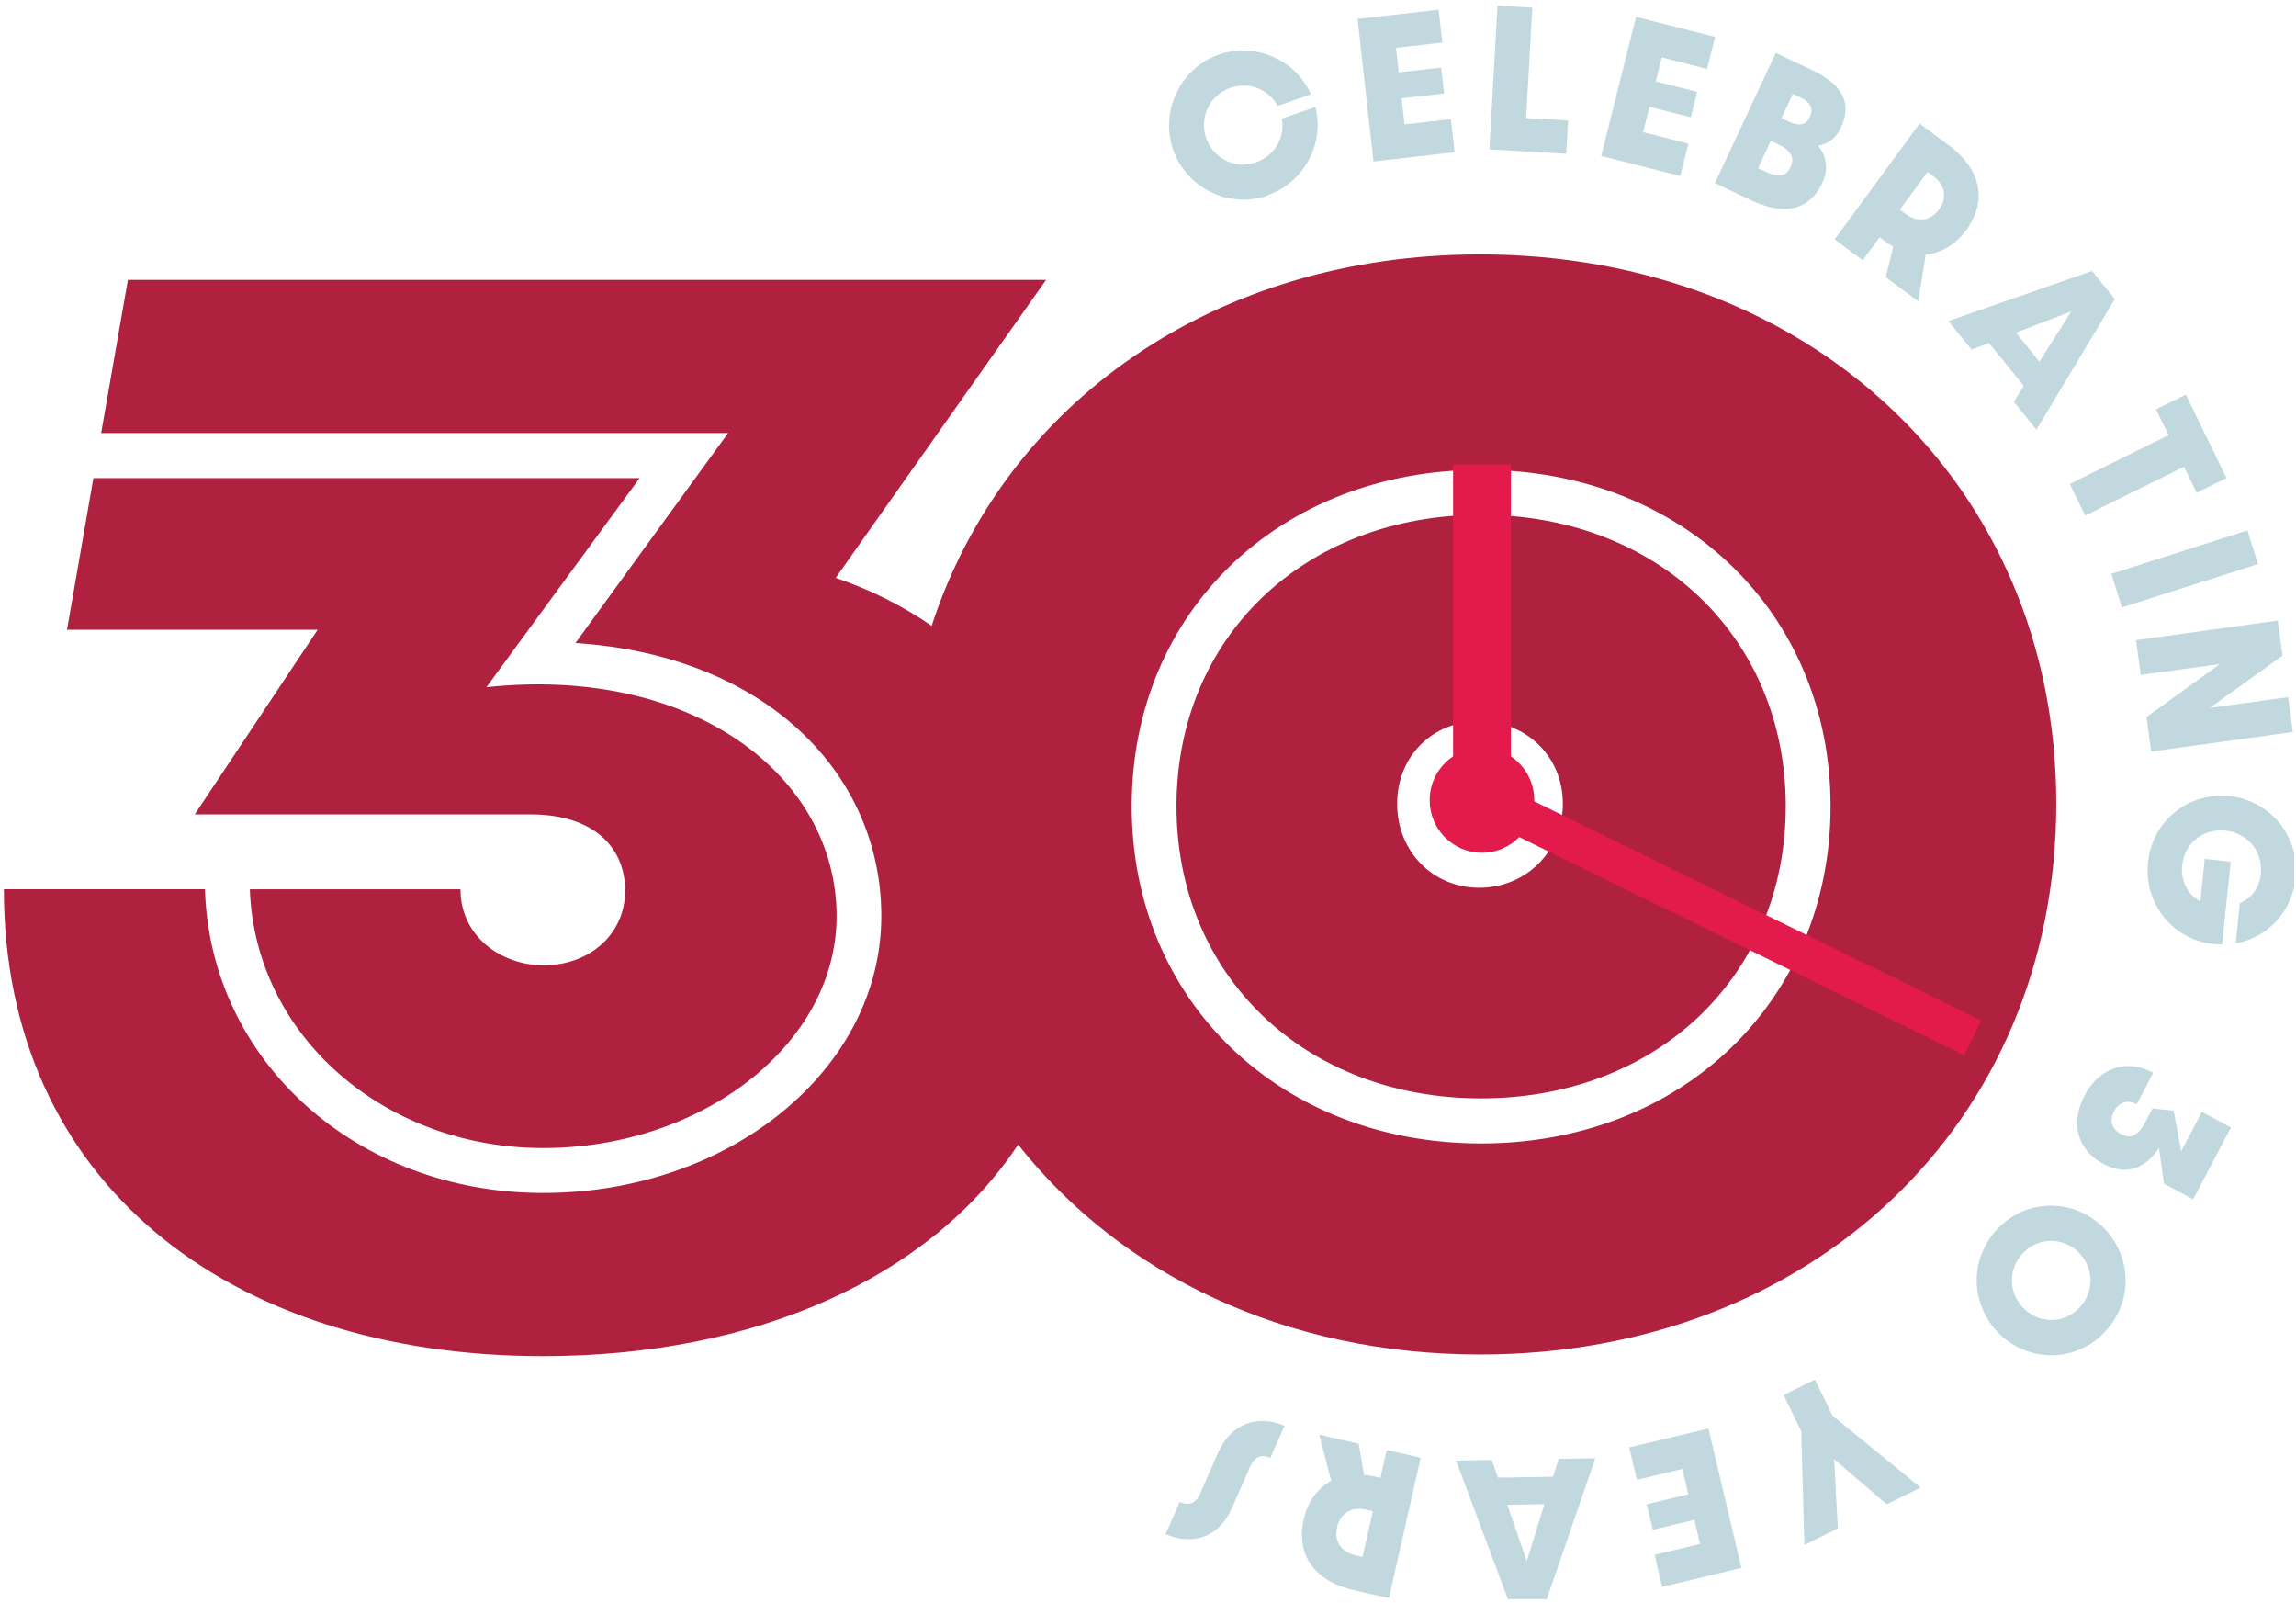 <?xml version="1.0" encoding="UTF-8"?>
<svg id="uuid-0a35ab81-830f-49fc-8aba-4a632848af17" data-name="Layer 1" xmlns="http://www.w3.org/2000/svg" xmlns:xlink="http://www.w3.org/1999/xlink" viewBox="0 0 254.19 177.44">
  <defs>
    <style>
      .uuid-c03929d0-6792-4922-bfe5-d76830b845c2 {
        fill: none;
      }

      .uuid-412f682e-e8fc-4e3a-8afa-56650c53861f {
        fill: #c0d8de;
      }

      .uuid-7c648fe9-8591-481a-b357-97c75870cf48 {
        fill: #e31b4d;
      }

      .uuid-bc92073f-4252-4d42-b6a8-dfea486f8278 {
        fill: #af213e;
      }

      .uuid-a203b105-197c-4c14-a91e-1445e2152e82 {
        clip-path: url(#uuid-da8997ce-49c3-45a7-ba40-2f48398f6cfe);
      }
    </style>
    <clipPath id="uuid-da8997ce-49c3-45a7-ba40-2f48398f6cfe">
      <rect class="uuid-c03929d0-6792-4922-bfe5-d76830b845c2" width="254" height="177"/>
    </clipPath>
  </defs>
  <g class="uuid-a203b105-197c-4c14-a91e-1445e2152e82">
    <g>
      <path class="uuid-bc92073f-4252-4d42-b6a8-dfea486f8278" d="M70.8,52.92H10.34l-2.92,16.78h27.75l-13.61,20.44h37.19c6.98,0,10.46,3.66,10.46,8.44s-3.88,8.26-9.04,8.26c-4.6,0-9.19-3.12-9.19-8.41h-23.32c.57,16.18,14.83,28.64,32.48,28.64s32.48-11.53,32.48-25.67c0-15.45-15.85-27.79-38.77-25.34l16.96-23.14ZM173.02,88.96c0,5.32-4.13,9.3-9.25,9.3s-9.09-3.99-9.09-9.3,3.97-9.14,9.09-9.14,9.25,3.82,9.25,9.14ZM197.7,89.23c0-18.68-14.18-32.25-33.74-32.25s-33.71,13.57-33.71,32.25,14.15,32.34,33.71,32.34,33.74-13.59,33.74-32.34ZM202.66,89.23c0,21.5-16.43,37.33-38.69,37.33s-38.68-15.83-38.68-37.33,16.42-37.23,38.68-37.23,38.69,15.81,38.69,37.23ZM227.65,88.96c0-35.22-27.11-60.8-63.8-60.8-29.41,0-52.65,16.44-60.71,41.11-3.13-2.16-6.65-3.96-10.62-5.31l23.29-32.98H14.16l-2.96,16.95h69.41l-16.9,23.24c21.24,1.39,33.86,14.58,33.86,30.22,0,16.97-16.78,30.65-37.44,30.65s-36.87-14.6-37.44-33.62H.43c0,32.28,24.76,51.68,59.67,51.68,23.55,0,42.8-8.63,52.62-23.41,11.39,14.42,29.6,23.23,51.13,23.23,36.69,0,63.8-25.58,63.8-60.96Z"/>
      <path class="uuid-7c648fe9-8591-481a-b357-97c75870cf48" d="M219.35,112.96l-49.49-24.26v-.13c0-2.03-1.02-3.81-2.59-4.85v-32.31h-6.4v32.31c-1.56,1.04-2.59,2.82-2.59,4.85,0,3.22,2.59,5.82,5.79,5.82,1.61,0,3.07-.67,4.12-1.74l49.28,24.16,1.87-3.86h.01Z"/>
      <path class="uuid-412f682e-e8fc-4e3a-8afa-56650c53861f" d="M140.31,21.62c4.11-1.42,6.37-5.82,5.31-9.78l-3.7,1.29c.36,2-.73,4.1-2.87,4.84-2.38.83-4.77-.51-5.52-2.7-.75-2.19.31-4.72,2.69-5.55,2.12-.74,4.28.21,5.22,2l3.68-1.28c-1.59-3.75-6.08-5.81-10.16-4.4-4.35,1.51-6.53,6.33-5.09,10.5,1.43,4.18,6.08,6.61,10.45,5.11"/>
      <path class="uuid-412f682e-e8fc-4e3a-8afa-56650c53861f" d="M152.07,17.87l8.97-1.02-.41-3.66-5.13.58-.33-2.89,4.7-.53-.32-2.87-4.7.53-.3-2.72,5.13-.58-.41-3.63-8.97,1.01,1.76,15.78Z"/>
      <path class="uuid-412f682e-e8fc-4e3a-8afa-56650c53861f" d="M164.9,16.54l8.5.48.2-3.68-4.64-.27.68-12.22-3.85-.23-.89,15.91Z"/>
      <path class="uuid-412f682e-e8fc-4e3a-8afa-56650c53861f" d="M177.27,17.26l8.75,2.22.9-3.58-5.01-1.27.7-2.81,4.58,1.16.7-2.81-4.58-1.16.66-2.66,5.02,1.28.89-3.54-8.75-2.22-3.86,15.39Z"/>
      <path class="uuid-412f682e-e8fc-4e3a-8afa-56650c53861f" d="M189.85,20.26l4.03,1.91c3.9,1.84,6.53.93,7.87-1.92.68-1.45.51-3-.49-4.12,1.02-.14,2-.8,2.57-2.05,1.24-2.66.15-4.73-3.25-6.34l-3.98-1.88-6.74,14.4h0ZM194.63,18.62l1.41-3.03.77.36c1.38.64,1.94,1.43,1.42,2.55-.53,1.14-1.46,1.13-2.96.42l-.64-.3h0ZM197.22,13.08l1.26-2.69.77.36c1.11.53,1.6,1.16,1.11,2.21-.45.97-1.27,1-2.37.48l-.77-.36Z"/>
      <path class="uuid-412f682e-e8fc-4e3a-8afa-56650c53861f" d="M203.11,26.5l3.11,2.31,1.87-2.55.52.39c.34.26.67.47,1,.64l-.84,3.39,3.6,2.67.83-5.19c1.82-.14,3.39-1.2,4.5-2.71,1.95-2.66,2.2-6.29-2-9.41l-3.18-2.36-9.41,12.82h0ZM210.33,23.2l3.07-4.17.62.46c1.42,1.05,1.54,2.49.65,3.7-.88,1.19-2.28,1.54-3.71.48l-.62-.46h-.01Z"/>
      <path class="uuid-412f682e-e8fc-4e3a-8afa-56650c53861f" d="M218.27,38.69l1.93-.73,3.86,4.76-1.11,1.75,2.5,3.09,8.68-14.46-2.52-3.11-15.9,5.55,2.56,3.15ZM223.18,36.82l6.14-2.36-3.54,5.57-2.59-3.21Z"/>
      <path class="uuid-412f682e-e8fc-4e3a-8afa-56650c53861f" d="M229.15,53.57l1.7,3.49,10.94-5.4,1.4,2.87,3.3-1.62-4.5-9.23-3.3,1.63,1.4,2.85-10.93,5.4Z"/>
      <path class="uuid-412f682e-e8fc-4e3a-8afa-56650c53861f" d="M248.81,58.71l-15.06,4.8,1.17,3.72,15.06-4.8-1.17-3.72Z"/>
      <path class="uuid-412f682e-e8fc-4e3a-8afa-56650c53861f" d="M236.48,70.84l.53,3.86,8.75-1.2-8.12,5.86.52,3.82,15.68-2.16-.52-3.86-8.68,1.19,8.05-5.78-.52-3.88-15.69,2.16Z"/>
      <path class="uuid-412f682e-e8fc-4e3a-8afa-56650c53861f" d="M237.81,95.48c-.52,5.01,3.39,9.13,8.2,9.05l.95-9.16-2.87-.3-.48,4.69c-1.38-.64-2.2-2.28-2.03-3.92.28-2.67,2.44-4.15,4.81-3.9,2.37.25,4.17,2.19,3.9,4.86-.16,1.5-1.09,2.7-2.32,3.15l-.45,4.47c3.38-.61,6.22-3.35,6.62-7.23.49-4.78-2.95-8.61-7.31-9.08-4.38-.46-8.54,2.59-9.03,7.36"/>
      <path class="uuid-412f682e-e8fc-4e3a-8afa-56650c53861f" d="M239.58,131.02l3.22,1.72,4.19-7.95-3.22-1.72-2.29,4.35-.84-4.49-2.33-.24-.88,1.65c-.77,1.45-1.65,1.7-2.63,1.18-1.04-.55-1.28-1.51-.76-2.52.52-.99,1.48-1.33,2.51-.78l1.84-3.48c-3.14-1.67-6.08-.39-7.61,2.52-1.49,2.83-.98,5.92,2.04,7.54,2.3,1.23,4.47.84,6.2-1.74l.56,3.97h0Z"/>
      <path class="uuid-412f682e-e8fc-4e3a-8afa-56650c53861f" d="M221.58,147.85c3.24,2.95,8.39,2.97,11.59-.58,3.21-3.56,2.68-8.7-.57-11.66-3.27-2.97-8.4-2.98-11.61.58-3.2,3.55-2.67,8.69.59,11.66ZM230,138.5c1.75,1.6,1.97,4.28.29,6.15-1.68,1.87-4.35,1.9-6.1.3-1.75-1.6-2-4.29-.32-6.15,1.69-1.88,4.38-1.9,6.14-.31"/>
      <path class="uuid-412f682e-e8fc-4e3a-8afa-56650c53861f" d="M200.93,152.7l-3.47,1.71,1.96,4,.34,12.59,3.71-1.83-.42-7.67,5.83,5,3.75-1.85-9.75-7.95-1.95-4Z"/>
      <path class="uuid-412f682e-e8fc-4e3a-8afa-56650c53861f" d="M189.15,158.11l-8.78,2.09.85,3.59,5.03-1.2.66,2.81-4.6,1.1.67,2.82,4.6-1.1.63,2.67-5.03,1.2.83,3.55,8.78-2.1-3.65-15.44Z"/>
      <path class="uuid-412f682e-e8fc-4e3a-8afa-56650c53861f" d="M172.56,161.46l-.62,1.99-6.1.1-.68-1.96-3.96.07,5.91,15.8,3.99-.07,5.52-15.98-4.06.06ZM170.98,166.49l-1.95,6.31-2.16-6.24,4.11-.07Z"/>
      <path class="uuid-412f682e-e8fc-4e3a-8afa-56650c53861f" d="M157.29,161.35l-3.77-.86-.69,3.09-.64-.15c-.42-.1-.81-.16-1.18-.19l-.59-3.44-4.36-1,1.31,5.1c-1.61.86-2.63,2.47-3.04,4.3-.73,3.22.49,6.64,5.58,7.81l3.86.88,3.51-15.53h.01ZM151.99,167.27l-1.14,5.06-.75-.17c-1.72-.4-2.4-1.65-2.07-3.12.33-1.45,1.47-2.34,3.21-1.94l.75.17Z"/>
      <path class="uuid-412f682e-e8fc-4e3a-8afa-56650c53861f" d="M140.63,161.39l1.57-3.57c-2.96-1.31-5.93-.25-7.35,2.98l-1.97,4.51c-.48,1.09-1.26,1.38-2.27.93l-1.57,3.57c2.99,1.28,5.92.36,7.35-2.89l2-4.56c.5-1.15,1.26-1.43,2.26-.99"/>
    </g>
  </g>
</svg>